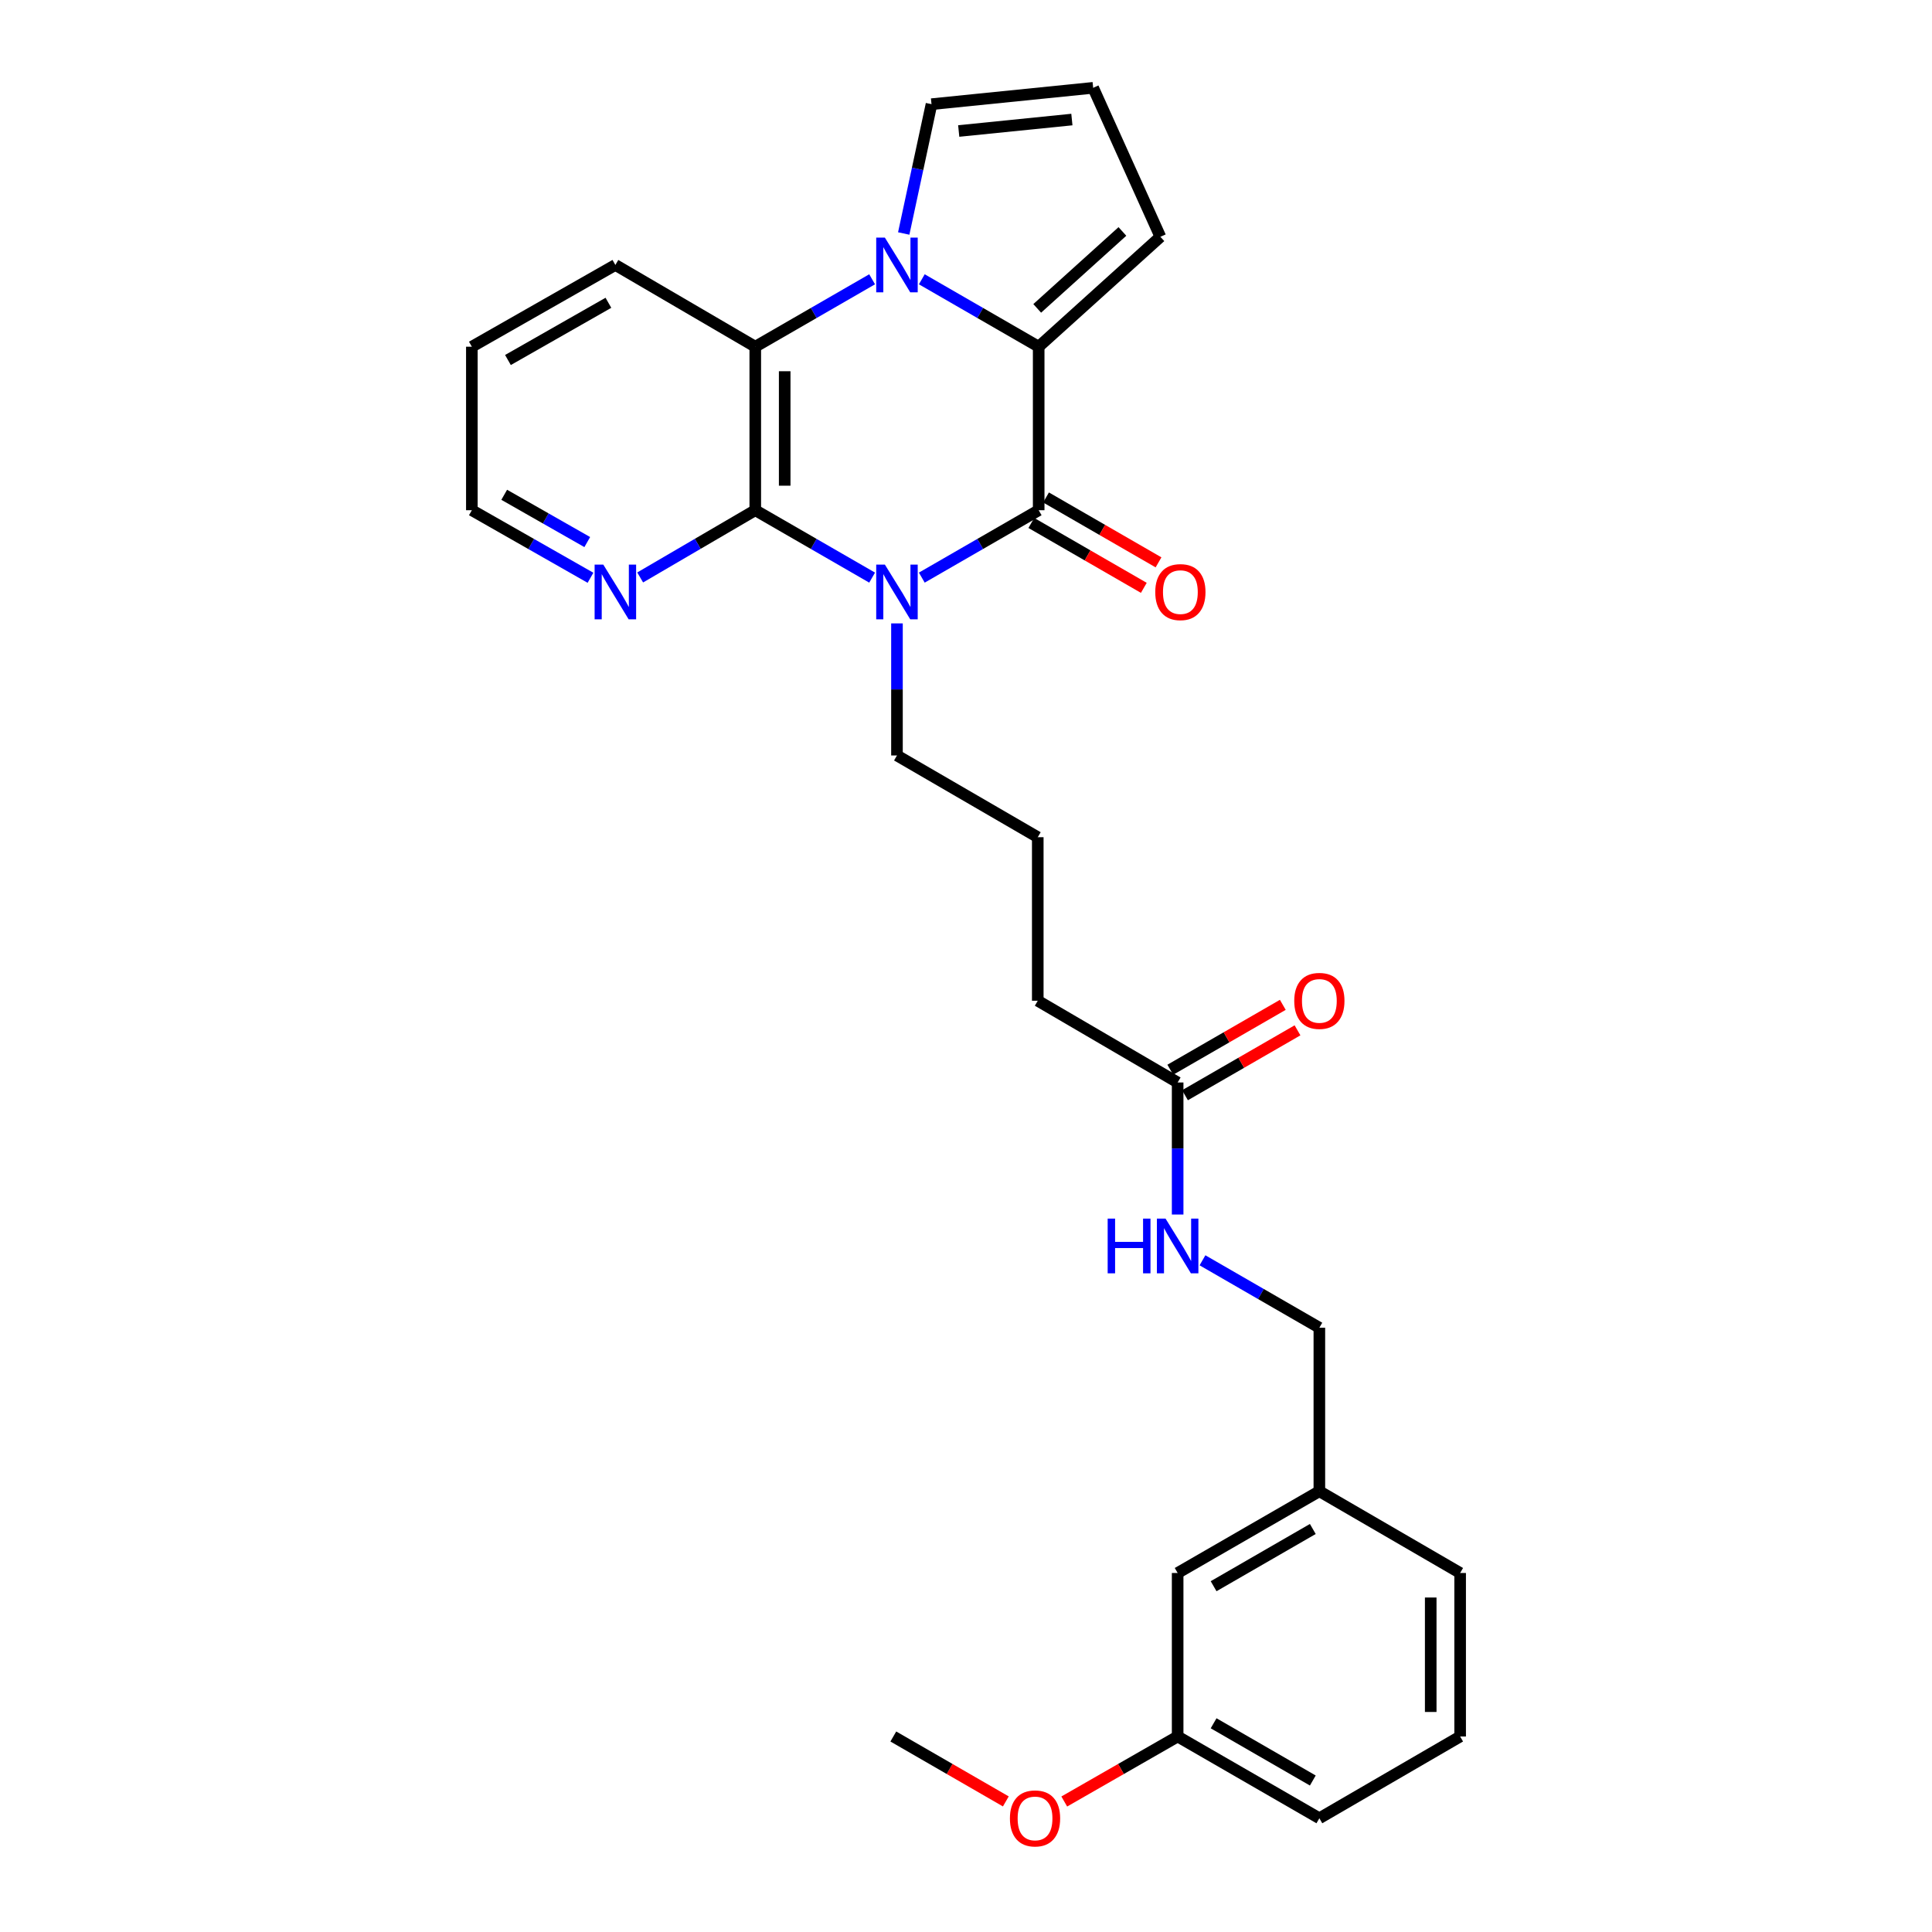 <?xml version='1.0' encoding='iso-8859-1'?>
<svg version='1.1' baseProfile='full'
              xmlns='http://www.w3.org/2000/svg'
                      xmlns:rdkit='http://www.rdkit.org/xml'
                      xmlns:xlink='http://www.w3.org/1999/xlink'
                  xml:space='preserve'
width='1000px' height='1000px' viewBox='0 0 1000 1000'>
<!-- END OF HEADER -->
<rect style='opacity:1.0;fill:#FFFFFF;stroke:none' width='1000' height='1000' x='0' y='0'> </rect>
<path class='bond-0' d='M 477.125,298.976 L 507.372,281.531' style='fill:none;fill-rule:evenodd;stroke:#0000FF;stroke-width:6px;stroke-linecap:butt;stroke-linejoin:miter;stroke-opacity:1' />
<path class='bond-0' d='M 507.372,281.531 L 537.619,264.085' style='fill:none;fill-rule:evenodd;stroke:#000000;stroke-width:6px;stroke-linecap:butt;stroke-linejoin:miter;stroke-opacity:1' />
<path class='bond-3' d='M 451.411,298.975 L 421.169,281.53' style='fill:none;fill-rule:evenodd;stroke:#0000FF;stroke-width:6px;stroke-linecap:butt;stroke-linejoin:miter;stroke-opacity:1' />
<path class='bond-3' d='M 421.169,281.53 L 390.926,264.085' style='fill:none;fill-rule:evenodd;stroke:#000000;stroke-width:6px;stroke-linecap:butt;stroke-linejoin:miter;stroke-opacity:1' />
<path class='bond-13' d='M 464.268,322.667 L 464.268,356.848' style='fill:none;fill-rule:evenodd;stroke:#0000FF;stroke-width:6px;stroke-linecap:butt;stroke-linejoin:miter;stroke-opacity:1' />
<path class='bond-13' d='M 464.268,356.848 L 464.268,391.03' style='fill:none;fill-rule:evenodd;stroke:#000000;stroke-width:6px;stroke-linecap:butt;stroke-linejoin:miter;stroke-opacity:1' />
<path class='bond-2' d='M 537.619,264.085 L 537.619,179.456' style='fill:none;fill-rule:evenodd;stroke:#000000;stroke-width:6px;stroke-linecap:butt;stroke-linejoin:miter;stroke-opacity:1' />
<path class='bond-8' d='M 533.814,270.682 L 562.927,287.475' style='fill:none;fill-rule:evenodd;stroke:#000000;stroke-width:6px;stroke-linecap:butt;stroke-linejoin:miter;stroke-opacity:1' />
<path class='bond-8' d='M 562.927,287.475 L 592.039,304.268' style='fill:none;fill-rule:evenodd;stroke:#FF0000;stroke-width:6px;stroke-linecap:butt;stroke-linejoin:miter;stroke-opacity:1' />
<path class='bond-8' d='M 541.424,257.489 L 570.537,274.282' style='fill:none;fill-rule:evenodd;stroke:#000000;stroke-width:6px;stroke-linecap:butt;stroke-linejoin:miter;stroke-opacity:1' />
<path class='bond-8' d='M 570.537,274.282 L 599.649,291.075' style='fill:none;fill-rule:evenodd;stroke:#FF0000;stroke-width:6px;stroke-linecap:butt;stroke-linejoin:miter;stroke-opacity:1' />
<path class='bond-1' d='M 451.411,144.559 L 421.169,162.007' style='fill:none;fill-rule:evenodd;stroke:#0000FF;stroke-width:6px;stroke-linecap:butt;stroke-linejoin:miter;stroke-opacity:1' />
<path class='bond-1' d='M 421.169,162.007 L 390.926,179.456' style='fill:none;fill-rule:evenodd;stroke:#000000;stroke-width:6px;stroke-linecap:butt;stroke-linejoin:miter;stroke-opacity:1' />
<path class='bond-6' d='M 467.767,120.853 L 474.957,87.389' style='fill:none;fill-rule:evenodd;stroke:#0000FF;stroke-width:6px;stroke-linecap:butt;stroke-linejoin:miter;stroke-opacity:1' />
<path class='bond-6' d='M 474.957,87.389 L 482.147,53.924' style='fill:none;fill-rule:evenodd;stroke:#000000;stroke-width:6px;stroke-linecap:butt;stroke-linejoin:miter;stroke-opacity:1' />
<path class='bond-28' d='M 477.125,144.558 L 507.372,162.007' style='fill:none;fill-rule:evenodd;stroke:#0000FF;stroke-width:6px;stroke-linecap:butt;stroke-linejoin:miter;stroke-opacity:1' />
<path class='bond-28' d='M 507.372,162.007 L 537.619,179.456' style='fill:none;fill-rule:evenodd;stroke:#000000;stroke-width:6px;stroke-linecap:butt;stroke-linejoin:miter;stroke-opacity:1' />
<path class='bond-7' d='M 537.619,179.456 L 600.613,122.571' style='fill:none;fill-rule:evenodd;stroke:#000000;stroke-width:6px;stroke-linecap:butt;stroke-linejoin:miter;stroke-opacity:1' />
<path class='bond-7' d='M 536.861,159.619 L 580.956,119.8' style='fill:none;fill-rule:evenodd;stroke:#000000;stroke-width:6px;stroke-linecap:butt;stroke-linejoin:miter;stroke-opacity:1' />
<path class='bond-4' d='M 390.926,264.085 L 390.926,179.456' style='fill:none;fill-rule:evenodd;stroke:#000000;stroke-width:6px;stroke-linecap:butt;stroke-linejoin:miter;stroke-opacity:1' />
<path class='bond-4' d='M 406.156,251.391 L 406.156,192.15' style='fill:none;fill-rule:evenodd;stroke:#000000;stroke-width:6px;stroke-linecap:butt;stroke-linejoin:miter;stroke-opacity:1' />
<path class='bond-5' d='M 390.926,264.085 L 361.138,281.488' style='fill:none;fill-rule:evenodd;stroke:#000000;stroke-width:6px;stroke-linecap:butt;stroke-linejoin:miter;stroke-opacity:1' />
<path class='bond-5' d='M 361.138,281.488 L 331.351,298.892' style='fill:none;fill-rule:evenodd;stroke:#0000FF;stroke-width:6px;stroke-linecap:butt;stroke-linejoin:miter;stroke-opacity:1' />
<path class='bond-18' d='M 390.926,179.456 L 318.514,137.141' style='fill:none;fill-rule:evenodd;stroke:#000000;stroke-width:6px;stroke-linecap:butt;stroke-linejoin:miter;stroke-opacity:1' />
<path class='bond-23' d='M 305.637,299.057 L 274.935,281.571' style='fill:none;fill-rule:evenodd;stroke:#0000FF;stroke-width:6px;stroke-linecap:butt;stroke-linejoin:miter;stroke-opacity:1' />
<path class='bond-23' d='M 274.935,281.571 L 244.233,264.085' style='fill:none;fill-rule:evenodd;stroke:#000000;stroke-width:6px;stroke-linecap:butt;stroke-linejoin:miter;stroke-opacity:1' />
<path class='bond-23' d='M 303.964,280.577 L 282.473,268.337' style='fill:none;fill-rule:evenodd;stroke:#0000FF;stroke-width:6px;stroke-linecap:butt;stroke-linejoin:miter;stroke-opacity:1' />
<path class='bond-23' d='M 282.473,268.337 L 260.981,256.097' style='fill:none;fill-rule:evenodd;stroke:#000000;stroke-width:6px;stroke-linecap:butt;stroke-linejoin:miter;stroke-opacity:1' />
<path class='bond-30' d='M 482.147,53.924 L 565.82,45.455' style='fill:none;fill-rule:evenodd;stroke:#000000;stroke-width:6px;stroke-linecap:butt;stroke-linejoin:miter;stroke-opacity:1' />
<path class='bond-30' d='M 496.232,67.807 L 554.803,61.878' style='fill:none;fill-rule:evenodd;stroke:#000000;stroke-width:6px;stroke-linecap:butt;stroke-linejoin:miter;stroke-opacity:1' />
<path class='bond-10' d='M 600.613,122.571 L 565.82,45.455' style='fill:none;fill-rule:evenodd;stroke:#000000;stroke-width:6px;stroke-linecap:butt;stroke-linejoin:miter;stroke-opacity:1' />
<path class='bond-9' d='M 609.548,560.289 L 537.145,517.982' style='fill:none;fill-rule:evenodd;stroke:#000000;stroke-width:6px;stroke-linecap:butt;stroke-linejoin:miter;stroke-opacity:1' />
<path class='bond-11' d='M 609.548,560.289 L 609.548,594.461' style='fill:none;fill-rule:evenodd;stroke:#000000;stroke-width:6px;stroke-linecap:butt;stroke-linejoin:miter;stroke-opacity:1' />
<path class='bond-11' d='M 609.548,594.461 L 609.548,628.634' style='fill:none;fill-rule:evenodd;stroke:#0000FF;stroke-width:6px;stroke-linecap:butt;stroke-linejoin:miter;stroke-opacity:1' />
<path class='bond-12' d='M 613.353,566.885 L 642.47,550.092' style='fill:none;fill-rule:evenodd;stroke:#000000;stroke-width:6px;stroke-linecap:butt;stroke-linejoin:miter;stroke-opacity:1' />
<path class='bond-12' d='M 642.47,550.092 L 671.586,533.298' style='fill:none;fill-rule:evenodd;stroke:#FF0000;stroke-width:6px;stroke-linecap:butt;stroke-linejoin:miter;stroke-opacity:1' />
<path class='bond-12' d='M 605.743,553.692 L 634.86,536.898' style='fill:none;fill-rule:evenodd;stroke:#000000;stroke-width:6px;stroke-linecap:butt;stroke-linejoin:miter;stroke-opacity:1' />
<path class='bond-12' d='M 634.86,536.898 L 663.977,520.105' style='fill:none;fill-rule:evenodd;stroke:#FF0000;stroke-width:6px;stroke-linecap:butt;stroke-linejoin:miter;stroke-opacity:1' />
<path class='bond-14' d='M 622.405,652.328 L 652.652,669.781' style='fill:none;fill-rule:evenodd;stroke:#0000FF;stroke-width:6px;stroke-linecap:butt;stroke-linejoin:miter;stroke-opacity:1' />
<path class='bond-14' d='M 652.652,669.781 L 682.899,687.233' style='fill:none;fill-rule:evenodd;stroke:#000000;stroke-width:6px;stroke-linecap:butt;stroke-linejoin:miter;stroke-opacity:1' />
<path class='bond-20' d='M 464.268,391.03 L 537.145,433.336' style='fill:none;fill-rule:evenodd;stroke:#000000;stroke-width:6px;stroke-linecap:butt;stroke-linejoin:miter;stroke-opacity:1' />
<path class='bond-16' d='M 682.899,687.233 L 682.899,771.863' style='fill:none;fill-rule:evenodd;stroke:#000000;stroke-width:6px;stroke-linecap:butt;stroke-linejoin:miter;stroke-opacity:1' />
<path class='bond-15' d='M 609.548,814.177 L 682.899,771.863' style='fill:none;fill-rule:evenodd;stroke:#000000;stroke-width:6px;stroke-linecap:butt;stroke-linejoin:miter;stroke-opacity:1' />
<path class='bond-15' d='M 628.161,821.023 L 679.507,791.402' style='fill:none;fill-rule:evenodd;stroke:#000000;stroke-width:6px;stroke-linecap:butt;stroke-linejoin:miter;stroke-opacity:1' />
<path class='bond-17' d='M 609.548,814.177 L 609.548,898.807' style='fill:none;fill-rule:evenodd;stroke:#000000;stroke-width:6px;stroke-linecap:butt;stroke-linejoin:miter;stroke-opacity:1' />
<path class='bond-24' d='M 682.899,771.863 L 755.767,814.177' style='fill:none;fill-rule:evenodd;stroke:#000000;stroke-width:6px;stroke-linecap:butt;stroke-linejoin:miter;stroke-opacity:1' />
<path class='bond-19' d='M 609.548,898.807 L 580.204,915.632' style='fill:none;fill-rule:evenodd;stroke:#000000;stroke-width:6px;stroke-linecap:butt;stroke-linejoin:miter;stroke-opacity:1' />
<path class='bond-19' d='M 580.204,915.632 L 550.859,932.457' style='fill:none;fill-rule:evenodd;stroke:#FF0000;stroke-width:6px;stroke-linecap:butt;stroke-linejoin:miter;stroke-opacity:1' />
<path class='bond-31' d='M 609.548,898.807 L 682.899,941.13' style='fill:none;fill-rule:evenodd;stroke:#000000;stroke-width:6px;stroke-linecap:butt;stroke-linejoin:miter;stroke-opacity:1' />
<path class='bond-31' d='M 628.162,891.964 L 679.508,921.59' style='fill:none;fill-rule:evenodd;stroke:#000000;stroke-width:6px;stroke-linecap:butt;stroke-linejoin:miter;stroke-opacity:1' />
<path class='bond-29' d='M 318.514,137.141 L 244.233,179.456' style='fill:none;fill-rule:evenodd;stroke:#000000;stroke-width:6px;stroke-linecap:butt;stroke-linejoin:miter;stroke-opacity:1' />
<path class='bond-29' d='M 314.911,156.722 L 262.914,186.342' style='fill:none;fill-rule:evenodd;stroke:#000000;stroke-width:6px;stroke-linecap:butt;stroke-linejoin:miter;stroke-opacity:1' />
<path class='bond-26' d='M 520.615,932.408 L 491.498,915.607' style='fill:none;fill-rule:evenodd;stroke:#FF0000;stroke-width:6px;stroke-linecap:butt;stroke-linejoin:miter;stroke-opacity:1' />
<path class='bond-26' d='M 491.498,915.607 L 462.381,898.807' style='fill:none;fill-rule:evenodd;stroke:#000000;stroke-width:6px;stroke-linecap:butt;stroke-linejoin:miter;stroke-opacity:1' />
<path class='bond-21' d='M 537.145,433.336 L 537.145,517.982' style='fill:none;fill-rule:evenodd;stroke:#000000;stroke-width:6px;stroke-linecap:butt;stroke-linejoin:miter;stroke-opacity:1' />
<path class='bond-22' d='M 755.767,898.807 L 755.767,814.177' style='fill:none;fill-rule:evenodd;stroke:#000000;stroke-width:6px;stroke-linecap:butt;stroke-linejoin:miter;stroke-opacity:1' />
<path class='bond-22' d='M 740.537,886.112 L 740.537,826.872' style='fill:none;fill-rule:evenodd;stroke:#000000;stroke-width:6px;stroke-linecap:butt;stroke-linejoin:miter;stroke-opacity:1' />
<path class='bond-25' d='M 755.767,898.807 L 682.899,941.13' style='fill:none;fill-rule:evenodd;stroke:#000000;stroke-width:6px;stroke-linecap:butt;stroke-linejoin:miter;stroke-opacity:1' />
<path class='bond-27' d='M 244.233,264.085 L 244.233,179.456' style='fill:none;fill-rule:evenodd;stroke:#000000;stroke-width:6px;stroke-linecap:butt;stroke-linejoin:miter;stroke-opacity:1' />
<path  class='atom-0' d='M 458.008 292.231
L 467.288 307.231
Q 468.208 308.711, 469.688 311.391
Q 471.168 314.071, 471.248 314.231
L 471.248 292.231
L 475.008 292.231
L 475.008 320.551
L 471.128 320.551
L 461.168 304.151
Q 460.008 302.231, 458.768 300.031
Q 457.568 297.831, 457.208 297.151
L 457.208 320.551
L 453.528 320.551
L 453.528 292.231
L 458.008 292.231
' fill='#0000FF'/>
<path  class='atom-2' d='M 458.008 122.981
L 467.288 137.981
Q 468.208 139.461, 469.688 142.141
Q 471.168 144.821, 471.248 144.981
L 471.248 122.981
L 475.008 122.981
L 475.008 151.301
L 471.128 151.301
L 461.168 134.901
Q 460.008 132.981, 458.768 130.781
Q 457.568 128.581, 457.208 127.901
L 457.208 151.301
L 453.528 151.301
L 453.528 122.981
L 458.008 122.981
' fill='#0000FF'/>
<path  class='atom-6' d='M 312.254 292.231
L 321.534 307.231
Q 322.454 308.711, 323.934 311.391
Q 325.414 314.071, 325.494 314.231
L 325.494 292.231
L 329.254 292.231
L 329.254 320.551
L 325.374 320.551
L 315.414 304.151
Q 314.254 302.231, 313.014 300.031
Q 311.814 297.831, 311.454 297.151
L 311.454 320.551
L 307.774 320.551
L 307.774 292.231
L 312.254 292.231
' fill='#0000FF'/>
<path  class='atom-9' d='M 597.961 306.471
Q 597.961 299.671, 601.321 295.871
Q 604.681 292.071, 610.961 292.071
Q 617.241 292.071, 620.601 295.871
Q 623.961 299.671, 623.961 306.471
Q 623.961 313.351, 620.561 317.271
Q 617.161 321.151, 610.961 321.151
Q 604.721 321.151, 601.321 317.271
Q 597.961 313.391, 597.961 306.471
M 610.961 317.951
Q 615.281 317.951, 617.601 315.071
Q 619.961 312.151, 619.961 306.471
Q 619.961 300.911, 617.601 298.111
Q 615.281 295.271, 610.961 295.271
Q 606.641 295.271, 604.281 298.071
Q 601.961 300.871, 601.961 306.471
Q 601.961 312.191, 604.281 315.071
Q 606.641 317.951, 610.961 317.951
' fill='#FF0000'/>
<path  class='atom-12' d='M 573.328 630.75
L 577.168 630.75
L 577.168 642.79
L 591.648 642.79
L 591.648 630.75
L 595.488 630.75
L 595.488 659.07
L 591.648 659.07
L 591.648 645.99
L 577.168 645.99
L 577.168 659.07
L 573.328 659.07
L 573.328 630.75
' fill='#0000FF'/>
<path  class='atom-12' d='M 603.288 630.75
L 612.568 645.75
Q 613.488 647.23, 614.968 649.91
Q 616.448 652.59, 616.528 652.75
L 616.528 630.75
L 620.288 630.75
L 620.288 659.07
L 616.408 659.07
L 606.448 642.67
Q 605.288 640.75, 604.048 638.55
Q 602.848 636.35, 602.488 635.67
L 602.488 659.07
L 598.808 659.07
L 598.808 630.75
L 603.288 630.75
' fill='#0000FF'/>
<path  class='atom-13' d='M 669.899 518.062
Q 669.899 511.262, 673.259 507.462
Q 676.619 503.662, 682.899 503.662
Q 689.179 503.662, 692.539 507.462
Q 695.899 511.262, 695.899 518.062
Q 695.899 524.942, 692.499 528.862
Q 689.099 532.742, 682.899 532.742
Q 676.659 532.742, 673.259 528.862
Q 669.899 524.982, 669.899 518.062
M 682.899 529.542
Q 687.219 529.542, 689.539 526.662
Q 691.899 523.742, 691.899 518.062
Q 691.899 512.502, 689.539 509.702
Q 687.219 506.862, 682.899 506.862
Q 678.579 506.862, 676.219 509.662
Q 673.899 512.462, 673.899 518.062
Q 673.899 523.782, 676.219 526.662
Q 678.579 529.542, 682.899 529.542
' fill='#FF0000'/>
<path  class='atom-20' d='M 522.732 941.21
Q 522.732 934.41, 526.092 930.61
Q 529.452 926.81, 535.732 926.81
Q 542.012 926.81, 545.372 930.61
Q 548.732 934.41, 548.732 941.21
Q 548.732 948.09, 545.332 952.01
Q 541.932 955.89, 535.732 955.89
Q 529.492 955.89, 526.092 952.01
Q 522.732 948.13, 522.732 941.21
M 535.732 952.69
Q 540.052 952.69, 542.372 949.81
Q 544.732 946.89, 544.732 941.21
Q 544.732 935.65, 542.372 932.85
Q 540.052 930.01, 535.732 930.01
Q 531.412 930.01, 529.052 932.81
Q 526.732 935.61, 526.732 941.21
Q 526.732 946.93, 529.052 949.81
Q 531.412 952.69, 535.732 952.69
' fill='#FF0000'/>
</svg>
